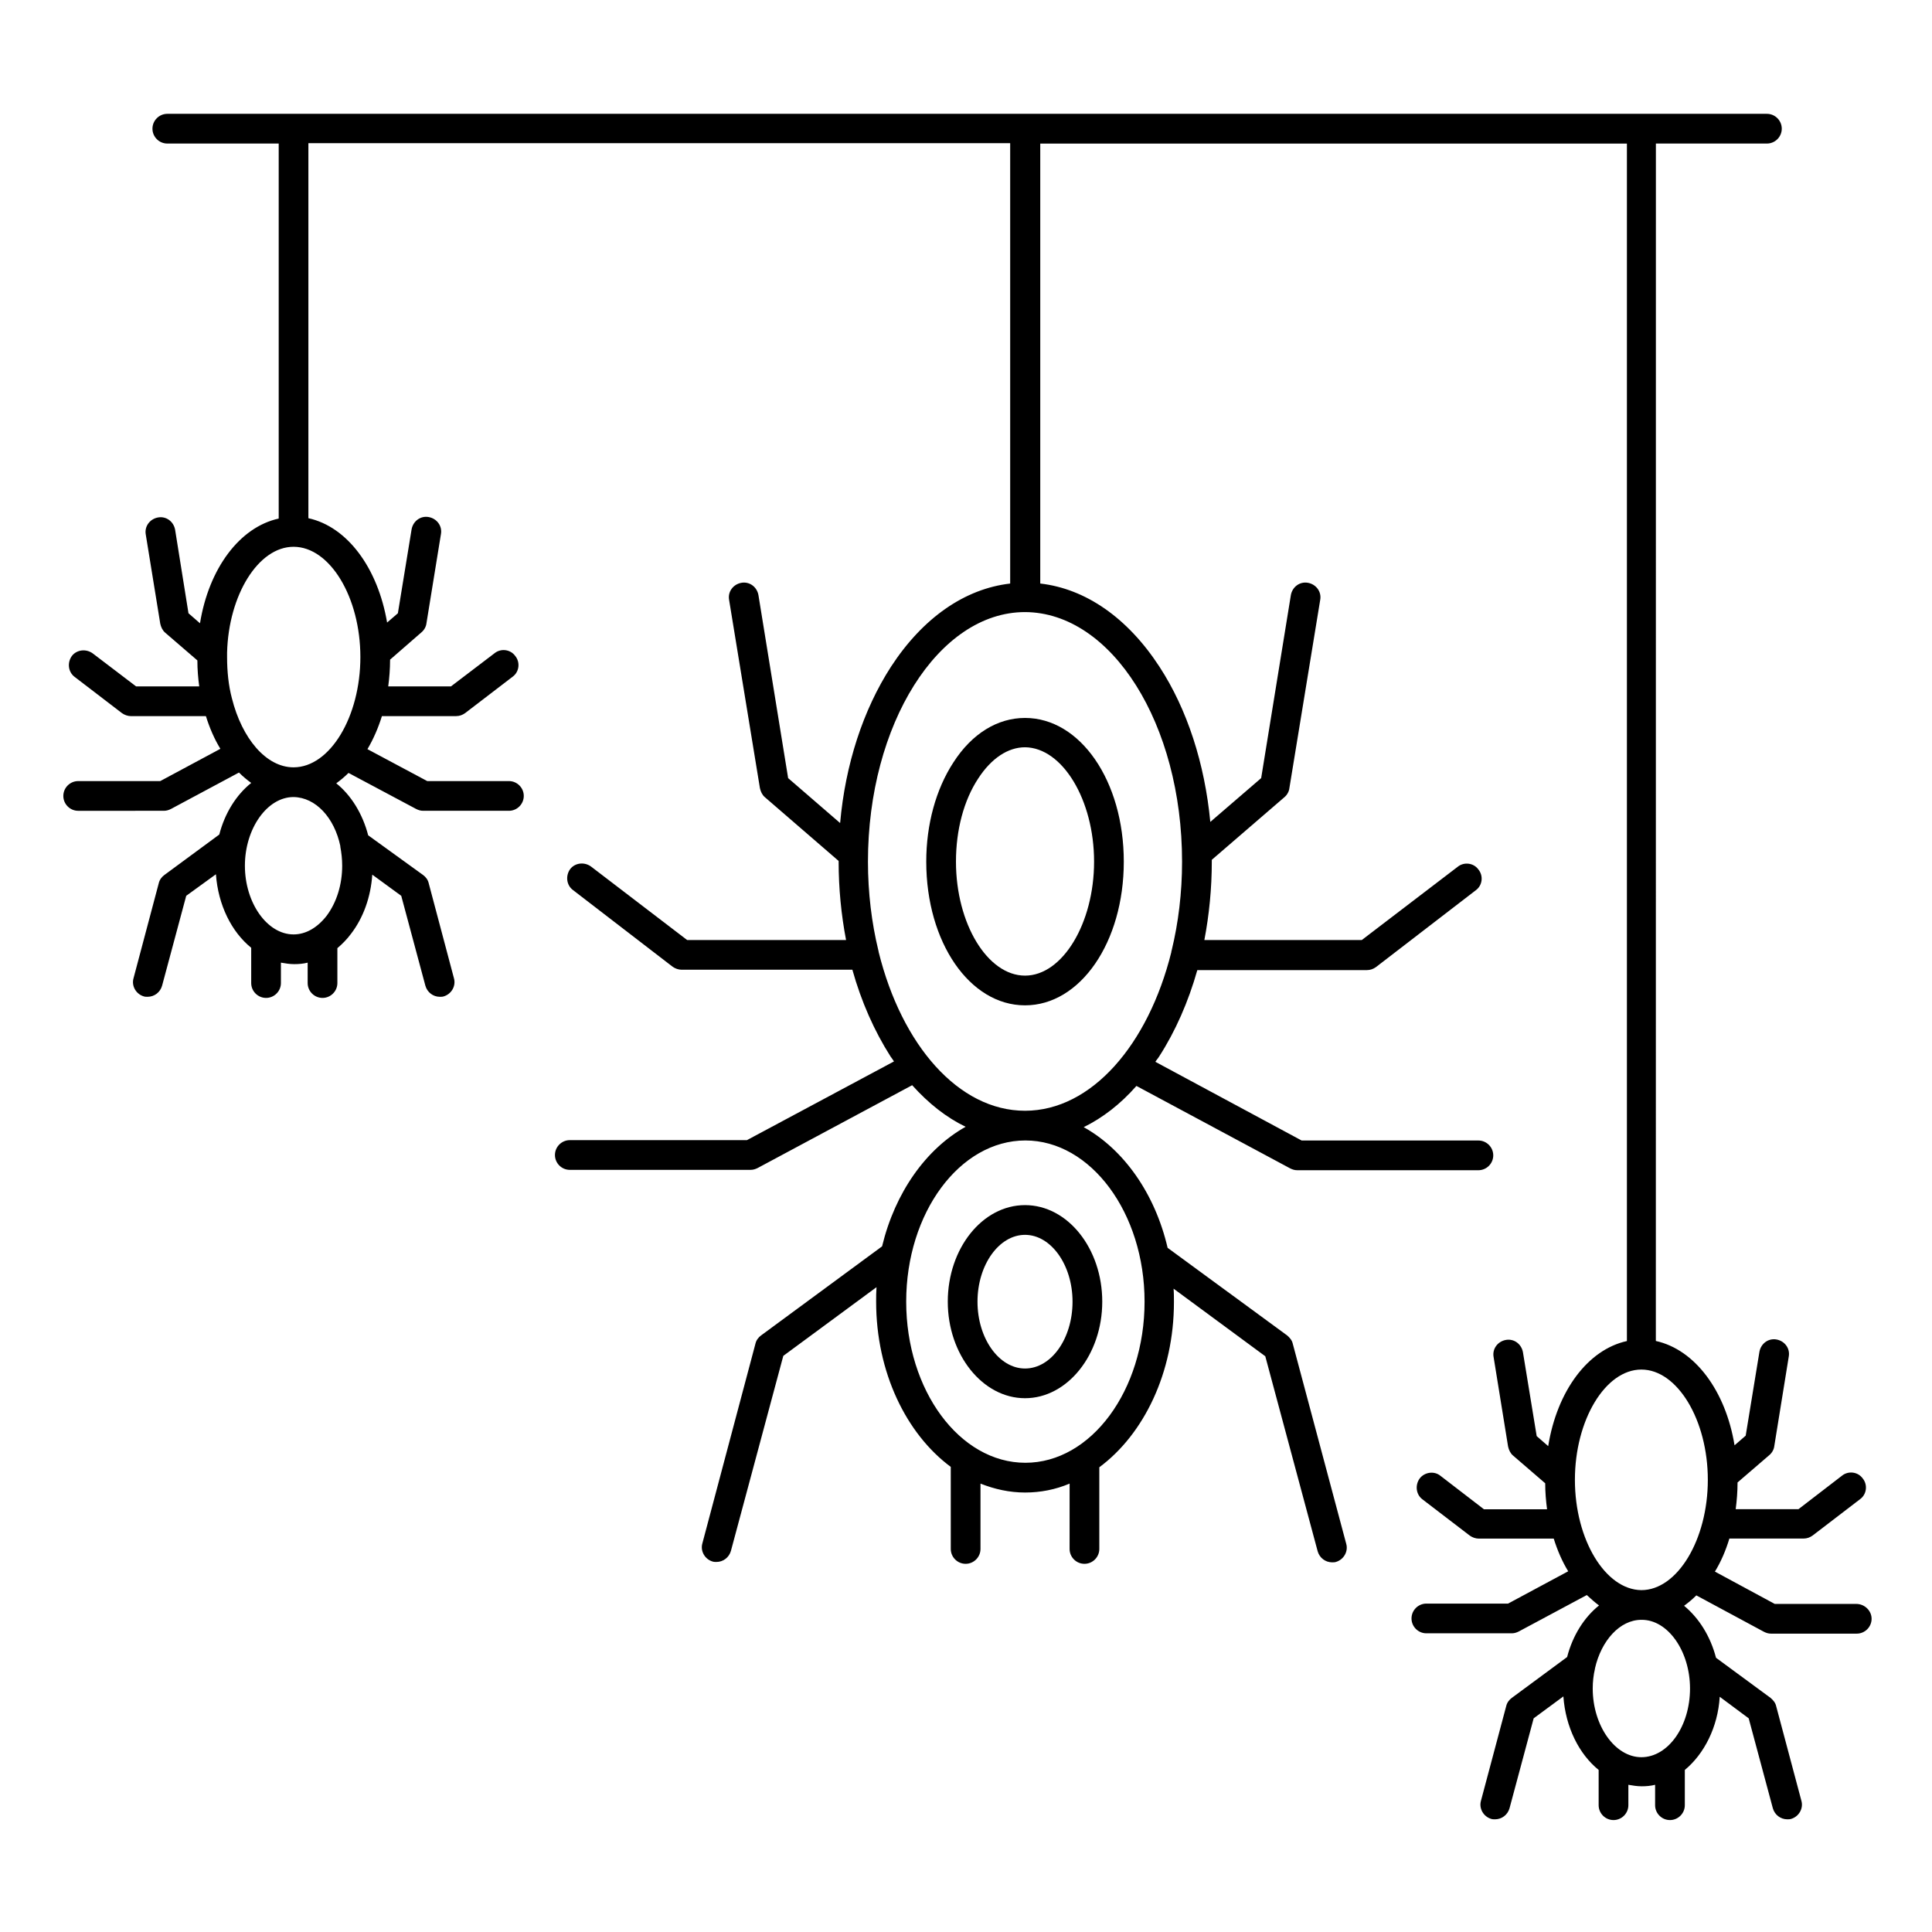 <?xml version="1.0" encoding="UTF-8"?>
<!-- Uploaded to: ICON Repo, www.svgrepo.com, Generator: ICON Repo Mixer Tools -->
<svg fill="#000000" width="800px" height="800px" version="1.1" viewBox="144 144 512 512" xmlns="http://www.w3.org/2000/svg">
 <g>
  <path d="m396.65 346.07c-4.625 7.086-7.184 16.434-7.184 26.273 0 21.352 11.512 38.082 26.176 38.082 14.66 0 26.176-16.727 26.176-38.082 0-21.352-11.512-38.082-26.176-38.082-7.281 0-14.07 4.133-18.992 11.809zm37.293 26.273c0 16.336-8.363 30.207-18.301 30.207s-18.301-13.777-18.301-30.207c0-8.363 2.066-16.234 5.902-22.043 3.445-5.312 7.871-8.266 12.398-8.266 9.938 0.102 18.301 13.973 18.301 30.309z"/>
  <path d="m415.64 514.54c11.219 0 20.469-11.512 20.469-25.586 0-14.07-9.152-25.586-20.469-25.586-11.316 0-20.469 11.512-20.469 25.586s9.25 25.586 20.469 25.586zm0-43.293c6.887 0 12.594 7.969 12.594 17.711s-5.609 17.711-12.594 17.711c-6.887 0-12.594-7.969-12.594-17.711s5.707-17.711 12.594-17.711z"/>
  <path d="m635.96 569.05h-21.648l-15.844-8.562c1.574-2.559 2.856-5.512 3.836-8.758h19.68c0.887 0 1.672-0.297 2.363-0.789l12.594-9.645c1.77-1.277 2.066-3.836 0.688-5.512-1.277-1.77-3.836-2.066-5.512-0.688l-11.512 8.855h-16.629c0.297-2.262 0.492-4.625 0.492-7.086l8.461-7.281c0.688-0.59 1.18-1.477 1.277-2.363l3.836-23.715c0.395-2.164-1.082-4.133-3.246-4.527s-4.133 1.082-4.527 3.246l-3.641 22.238-2.953 2.559c-2.363-14.465-10.527-25.387-20.859-27.652l0.012-317.33h29.422c2.164 0 3.938-1.77 3.938-3.938 0-2.164-1.77-3.938-3.938-3.938h-423.91c-2.164 0-3.938 1.77-3.938 3.938 0 2.164 1.77 3.938 3.938 3.938h29.52v99.383c-10.332 2.262-18.5 13.188-20.859 27.75l-3.051-2.656-3.543-22.141c-0.395-2.164-2.363-3.641-4.527-3.246-2.164 0.395-3.641 2.363-3.246 4.527l3.836 23.617c0.195 0.887 0.59 1.77 1.277 2.363l8.562 7.379c0 2.363 0.195 4.723 0.492 6.887h-16.727l-11.512-8.758c-1.77-1.277-4.231-0.984-5.512 0.688-1.277 1.77-0.984 4.231 0.688 5.512l12.594 9.645c0.688 0.492 1.574 0.789 2.363 0.789h19.875c0.984 3.148 2.262 6.102 3.836 8.66l-15.938 8.555h-21.746c-2.164 0-3.938 1.77-3.938 3.938 0 2.164 1.77 3.938 3.938 3.938l22.73-0.004c0.688 0 1.277-0.195 1.871-0.492l18.008-9.645c1.082 1.082 2.164 1.969 3.246 2.754-3.938 3.148-6.988 7.969-8.461 13.676l-14.562 10.727c-0.688 0.492-1.277 1.277-1.477 2.164l-6.691 25.191c-0.59 2.066 0.688 4.231 2.754 4.82 0.297 0.098 0.688 0.098 0.984 0.098 1.77 0 3.344-1.18 3.836-2.953l6.394-23.812 7.871-5.707c0.59 8.168 4.133 15.254 9.348 19.484v9.348c0 2.164 1.77 3.938 3.938 3.938 2.164 0 3.938-1.77 3.938-3.938v-5.41c1.18 0.195 2.262 0.395 3.543 0.395 1.18 0 2.363-0.098 3.543-0.395v5.41c0 2.164 1.77 3.938 3.938 3.938 2.164 0 3.938-1.77 3.938-3.938v-9.25c1.277-1.082 2.559-2.363 3.641-3.836 3.246-4.231 5.215-9.742 5.609-15.645l7.676 5.609 6.394 23.812c0.492 1.77 2.066 2.953 3.836 2.953 0.297 0 0.688 0 0.984-0.098 2.066-0.59 3.344-2.754 2.754-4.82l-6.691-25.191c-0.195-0.887-0.789-1.672-1.477-2.164l-14.562-10.527c-1.477-5.707-4.527-10.629-8.461-13.777 1.082-0.789 2.164-1.672 3.246-2.754l17.91 9.543c0.59 0.297 1.18 0.492 1.871 0.492h22.73c2.164 0 3.938-1.77 3.938-3.938 0-2.164-1.77-3.938-3.938-3.938h-21.648l-15.844-8.461c1.574-2.656 2.856-5.609 3.836-8.758h19.68c0.887 0 1.672-0.297 2.363-0.789l12.594-9.645c1.77-1.277 2.066-3.836 0.688-5.512-1.277-1.77-3.836-2.066-5.512-0.688l-11.512 8.758h-16.629c0.297-2.262 0.492-4.625 0.492-7.086l8.363-7.281c0.688-0.59 1.18-1.477 1.277-2.363l3.836-23.617c0.395-2.164-1.082-4.133-3.246-4.527-2.164-0.395-4.133 1.082-4.527 3.246l-3.637 22.25-2.856 2.461c-2.461-14.465-10.527-25.387-20.859-27.652v-99.383h185.98v116.7c-12.004 1.379-23.125 9.055-31.586 22.043-7.379 11.414-12.102 25.879-13.48 41.426l-13.777-11.906-7.871-48.512c-0.395-2.164-2.363-3.641-4.527-3.246-2.164 0.395-3.641 2.363-3.246 4.527l8.168 49.891c0.195 0.887 0.59 1.77 1.277 2.363l19.582 16.926v0.195c0 7.086 0.688 14.07 1.969 20.762h-42.117l-25.484-19.484c-1.77-1.277-4.231-0.984-5.512 0.688-1.277 1.77-0.984 4.231 0.688 5.512l26.469 20.367c0.688 0.492 1.574 0.789 2.363 0.789h45.266c2.363 8.461 5.805 16.234 10.137 23.027 0.297 0.395 0.59 0.789 0.887 1.277l-38.969 20.859h-46.938c-2.164 0-3.938 1.77-3.938 3.938 0 2.164 1.77 3.938 3.938 3.938l47.922-0.004c0.688 0 1.277-0.195 1.871-0.492l40.934-21.941c4.328 4.82 9.055 8.562 14.168 11.02-10.527 5.902-18.695 17.418-22.141 31.684l-32.078 23.617c-0.688 0.492-1.277 1.277-1.477 2.164l-14.07 52.941c-0.59 2.066 0.688 4.231 2.754 4.82 0.297 0.098 0.688 0.098 0.984 0.098 1.77 0 3.344-1.18 3.836-2.953l13.875-51.66 24.699-18.203c-0.098 1.277-0.098 2.559-0.098 3.836 0 18.695 7.969 35.031 19.777 43.789l0.004 21.75c0 2.164 1.77 3.938 3.938 3.938 2.164 0 3.938-1.77 3.938-3.938v-17.32c3.738 1.477 7.676 2.363 11.809 2.363 4.133 0 8.07-0.789 11.809-2.363l-0.004 17.32c0 2.164 1.77 3.938 3.938 3.938 2.164 0 3.938-1.77 3.938-3.938v-21.648c11.809-8.758 19.777-25.094 19.777-43.789 0-1.18 0-2.363-0.098-3.543l24.305 17.91 13.875 51.66c0.492 1.77 2.066 2.953 3.836 2.953 0.297 0 0.688 0 0.984-0.098 2.066-0.59 3.344-2.754 2.754-4.82l-14.172-53.043c-0.195-0.887-0.789-1.574-1.477-2.164l-31.684-23.223c-3.344-14.367-11.609-26.074-22.238-31.98 5.019-2.461 9.742-6.102 13.973-10.922l40.738 21.844c0.59 0.297 1.18 0.492 1.871 0.492h48.016c2.164 0 3.938-1.77 3.938-3.938 0-2.164-1.77-3.938-3.938-3.938h-46.84l-38.766-20.855c0.297-0.492 0.688-0.887 0.984-1.379 4.328-6.691 7.773-14.562 10.137-22.926h44.965c0.887 0 1.672-0.297 2.363-0.789l26.469-20.367c1.77-1.277 2.066-3.836 0.688-5.512-1.277-1.77-3.836-2.066-5.512-0.688l-25.383 19.383h-41.723c1.277-6.691 1.969-13.676 1.969-20.762v-0.492l19.285-16.629c0.688-0.59 1.18-1.477 1.277-2.363l8.168-49.891c0.395-2.164-1.082-4.133-3.246-4.527-2.164-0.395-4.133 1.082-4.527 3.246l-7.871 48.512-13.48 11.609c-1.477-15.449-6.102-29.816-13.48-41.133-8.461-12.988-19.582-20.664-31.586-22.043v-116.59h155.47v317.34c-10.332 2.262-18.5 13.188-20.859 27.848l-3.051-2.656-3.644-22.238c-0.395-2.164-2.363-3.641-4.527-3.246-2.164 0.395-3.641 2.363-3.246 4.527l3.836 23.715c0.195 0.887 0.59 1.77 1.277 2.363l8.562 7.379c0 2.363 0.195 4.625 0.492 6.887h-16.727l-11.512-8.855c-1.672-1.379-4.231-0.984-5.512 0.688-1.277 1.77-0.984 4.231 0.688 5.512l12.594 9.645c0.688 0.492 1.574 0.789 2.363 0.789h19.875c0.984 3.148 2.262 6.102 3.836 8.66l-15.941 8.562h-21.648c-2.164 0-3.938 1.77-3.938 3.938 0 2.164 1.77 3.938 3.938 3.938h22.633c0.688 0 1.277-0.195 1.871-0.492l18.008-9.645c1.082 0.984 2.164 1.969 3.246 2.754-3.938 3.148-6.988 7.969-8.461 13.676l-14.66 10.824c-0.688 0.492-1.277 1.277-1.477 2.164l-6.691 25.094c-0.59 2.066 0.688 4.231 2.754 4.82 0.297 0.098 0.688 0.098 0.984 0.098 1.77 0 3.344-1.18 3.836-2.953l6.394-23.812 7.871-5.805c0.59 8.168 4.133 15.254 9.348 19.484v9.348c0 2.164 1.77 3.938 3.938 3.938 2.164 0 3.938-1.77 3.938-3.938v-5.41c1.18 0.195 2.262 0.395 3.543 0.395 1.18 0 2.363-0.098 3.543-0.395v5.41c0 2.164 1.77 3.938 3.938 3.938 2.164 0 3.938-1.77 3.938-3.938v-9.348c5.117-4.231 8.758-11.316 9.25-19.387l7.676 5.707 6.394 23.812c0.492 1.77 2.066 2.953 3.836 2.953 0.297 0 0.688 0 0.984-0.098 2.066-0.59 3.344-2.754 2.754-4.82l-6.691-25.094c-0.195-0.887-0.789-1.574-1.477-2.164l-14.461-10.637c-1.477-5.707-4.527-10.527-8.461-13.777 1.082-0.789 2.164-1.672 3.246-2.754l17.91 9.645c0.59 0.297 1.18 0.492 1.871 0.492h22.73c2.164 0 3.938-1.77 3.938-3.938-0.004-2.164-1.871-3.934-4.039-3.934zm-401.77-200.84v0.195c0.297 1.574 0.492 3.246 0.492 5.019 0 5.019-1.477 9.742-4.133 13.285-2.461 3.148-5.512 4.922-8.758 4.922-6.988 0-12.891-8.363-12.891-18.203s5.902-18.203 12.891-18.203c5.902 0.094 10.824 5.508 12.398 12.984zm5.312-50.086c0 15.844-8.07 29.227-17.711 29.227-7.281 0-13.676-7.676-16.336-18.301-0.887-3.344-1.277-7.086-1.277-10.922v-1.18c0.395-15.254 8.266-28.043 17.613-28.043 9.641-0.004 17.711 13.375 17.711 29.219zm207.82 170.82c0 23.52-14.168 42.707-31.586 42.707-17.418 0-31.586-19.188-31.586-42.707s14.168-42.707 31.586-42.707c17.32 0 31.586 19.188 31.586 42.707zm9.938-116.61c0 8.266-0.984 16.234-2.754 23.52-0.098 0.195-0.098 0.395-0.098 0.492-6.102 24.5-21.156 42.016-38.77 42.016s-32.668-17.418-38.77-42.016c0-0.195-0.098-0.395-0.098-0.492-1.77-7.281-2.754-15.254-2.754-23.52 0-36.406 18.695-66.125 41.625-66.125 23.02 0.098 41.617 29.719 41.617 66.125zm134.61 219.14c0 10.035-5.805 18.203-12.891 18.203-6.988 0-12.891-8.363-12.891-18.203 0-1.77 0.195-3.543 0.59-5.215v-0.098c1.672-7.379 6.594-12.891 12.301-12.891 6.988-0.098 12.891 8.266 12.891 18.203zm-30.504-55.301c0-15.844 8.07-29.227 17.613-29.227s17.613 13.383 17.613 29.227-8.07 29.227-17.613 29.227c-9.543-0.098-17.613-13.383-17.613-29.227z"/>
 </g>
</svg>